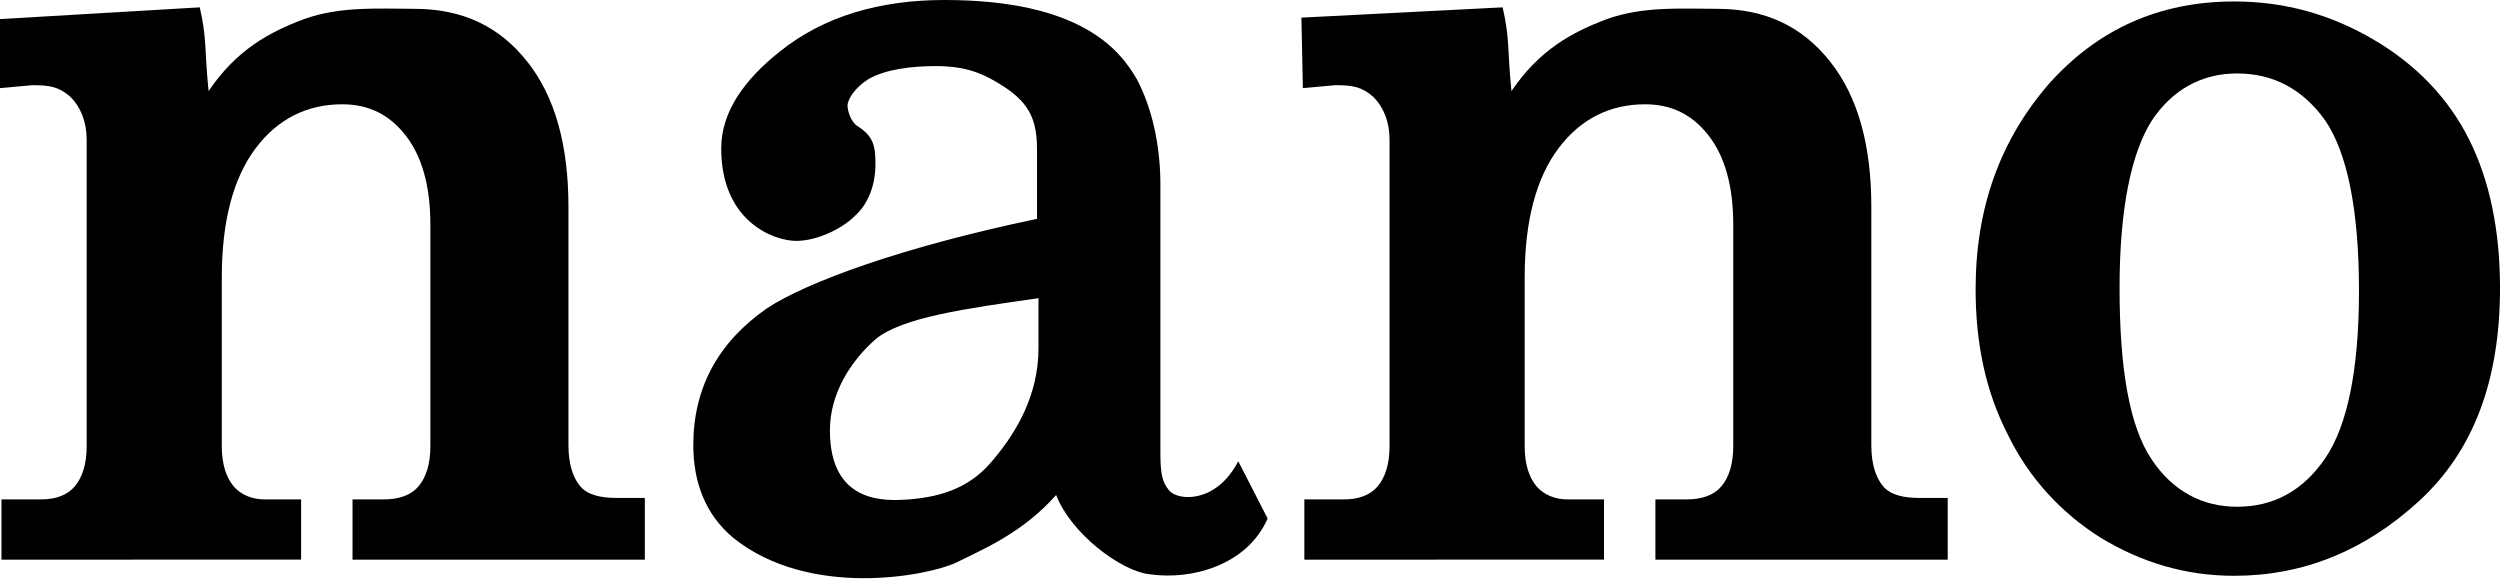 <?xml version="1.0" encoding="utf-8"?>
<!-- Generator: Adobe Illustrator 24.3.0, SVG Export Plug-In . SVG Version: 6.00 Build 0)  -->
<svg version="1.1" id="レイヤー_1" xmlns="http://www.w3.org/2000/svg" xmlns:xlink="http://www.w3.org/1999/xlink" x="0px"
	 y="0px" viewBox="0 0 170.2 39.4" style="enable-background:new 0 0 170.2 39.4;" xml:space="preserve">
<g>
	<path d="M84.3,31.4l2,3.9c-1.4,3.2-5.2,4.2-8,3.8c-2-0.2-5.4-2.8-6.4-5.4c-2.3,2.6-5,3.7-6.8,4.6c-1.9,0.9-10,2.5-15.2-1.7
		c-1.9-1.6-2.7-3.8-2.7-6.3c0-3.9,1.7-7,5-9.3c2.7-1.8,9.3-4.2,18.4-6.1v-4.7c0-2-0.5-3.1-2.1-4.2c-1.5-1-2.7-1.5-4.8-1.5
		c-1.6,0-3.4,0.2-4.6,0.9c-0.8,0.5-1.4,1.3-1.4,1.8c0,0.3,0.2,1.1,0.7,1.4c1.1,0.7,1.2,1.4,1.2,2.6c0,1.4-0.5,2.7-1.4,3.5
		c-0.9,0.9-2.6,1.7-4,1.7c-1.5,0-5.1-1.3-5.1-6.3c0-2.5,1.6-4.7,4-6.6c3-2.4,6.8-3.5,11.2-3.5c9.4,0,12,3.5,13.1,5.4
		c1,1.9,1.6,4.4,1.6,7.2v18.2c0,1.4,0.1,2,0.6,2.6C80.2,34.1,82.8,34.3,84.3,31.4z M70.7,20.3c-4.9,0.7-9.3,1.3-11.1,2.8
		c-1.7,1.5-3.1,3.7-3.1,6.2c0,5.1,3.9,4.8,5.4,4.7c2.4-0.2,4.3-0.9,5.8-2.8c1.5-1.8,3-4.3,3-7.5L70.7,20.3L70.7,20.3z"/>
	<path d="M132.6,34v4.1h-19.9V34h2.1c1.1,0,1.9-0.3,2.4-0.9c0.5-0.6,0.8-1.5,0.8-2.7V15.3c0-2.7-0.6-4.7-1.7-6.1
		c-1.1-1.4-2.5-2.1-4.3-2.1c-2.4,0-4.4,1-5.9,3s-2.3,4.9-2.3,8.8v11.5c0,1.2,0.3,2.1,0.8,2.7c0.5,0.6,1.3,0.9,2.1,0.9h2.5v4.1H88.8
		V34h2.7c1,0,1.8-0.3,2.3-0.9c0.5-0.6,0.8-1.5,0.8-2.7V9.5c0-1.2-0.4-2.2-1.1-2.9c-0.8-0.7-1.4-0.8-2.6-0.8L88.7,6l-0.1-4.8
		l13.7-0.7c0.5,2.2,0.3,2.7,0.6,5.7c1.9-2.8,4.1-4,6.5-4.9c2.5-0.9,5.2-0.7,7.5-0.7c3.3,0,5.8,1.2,7.7,3.6s2.8,5.7,2.8,9.9v16.2
		c0,1.3,0.3,2.2,0.8,2.8c0.5,0.6,1.4,0.8,2.5,0.8h1.9V34z"/>
	<path d="M43.9,34v4.1H24V34h2.1c1.1,0,1.9-0.3,2.4-0.9c0.5-0.6,0.8-1.5,0.8-2.7V15.3c0-2.7-0.6-4.7-1.7-6.1
		c-1.1-1.4-2.5-2.1-4.3-2.1c-2.4,0-4.4,1-5.9,3c-1.5,2-2.3,4.9-2.3,8.8v11.5c0,1.2,0.3,2.1,0.8,2.7c0.5,0.6,1.3,0.9,2.1,0.9h2.5v4.1
		H0.1V34h2.7c1,0,1.8-0.3,2.3-0.9c0.5-0.6,0.8-1.5,0.8-2.7V9.5c0-1.2-0.4-2.2-1.1-2.9C4,5.9,3.4,5.8,2.2,5.8L0,6V1.3l13.6-0.8
		c0.5,2.2,0.3,2.7,0.6,5.7c1.9-2.8,4.1-4,6.5-4.9c2.5-0.9,5.2-0.7,7.5-0.7c3.3,0,5.8,1.2,7.7,3.6s2.8,5.7,2.8,9.9v16.2
		c0,1.3,0.3,2.2,0.8,2.8s1.4,0.8,2.5,0.8h1.9V34z"/>
	<path d="M152.1,0.1c3.5,0,6.6,0.9,9.5,2.6s5.1,4,6.5,6.8s2.1,6.2,2.1,10.1c0,6.3-1.8,11.1-5.5,14.5s-7.9,5.1-12.6,5.1
		c-3.3,0-6.3-0.9-9.1-2.6c-2.7-1.7-4.9-4.1-6.3-7c-1.5-2.9-2.2-6.2-2.2-9.9c0-5.6,1.7-10.2,5-14C142.8,2,147,0.1,152.1,0.1z
		 M152.3,5c-2.4,0-4.4,1.1-5.8,3.2c-1.4,2.2-2.2,6-2.2,11.4c0,5.6,0.7,9.5,2.2,11.7c1.4,2.1,3.4,3.2,5.8,3.2c2.5,0,4.5-1.1,6-3.3
		s2.3-6,2.3-11.4c0-5.5-0.8-9.4-2.3-11.6C156.8,6.1,154.8,5,152.3,5z"/>
</g>
</svg>
